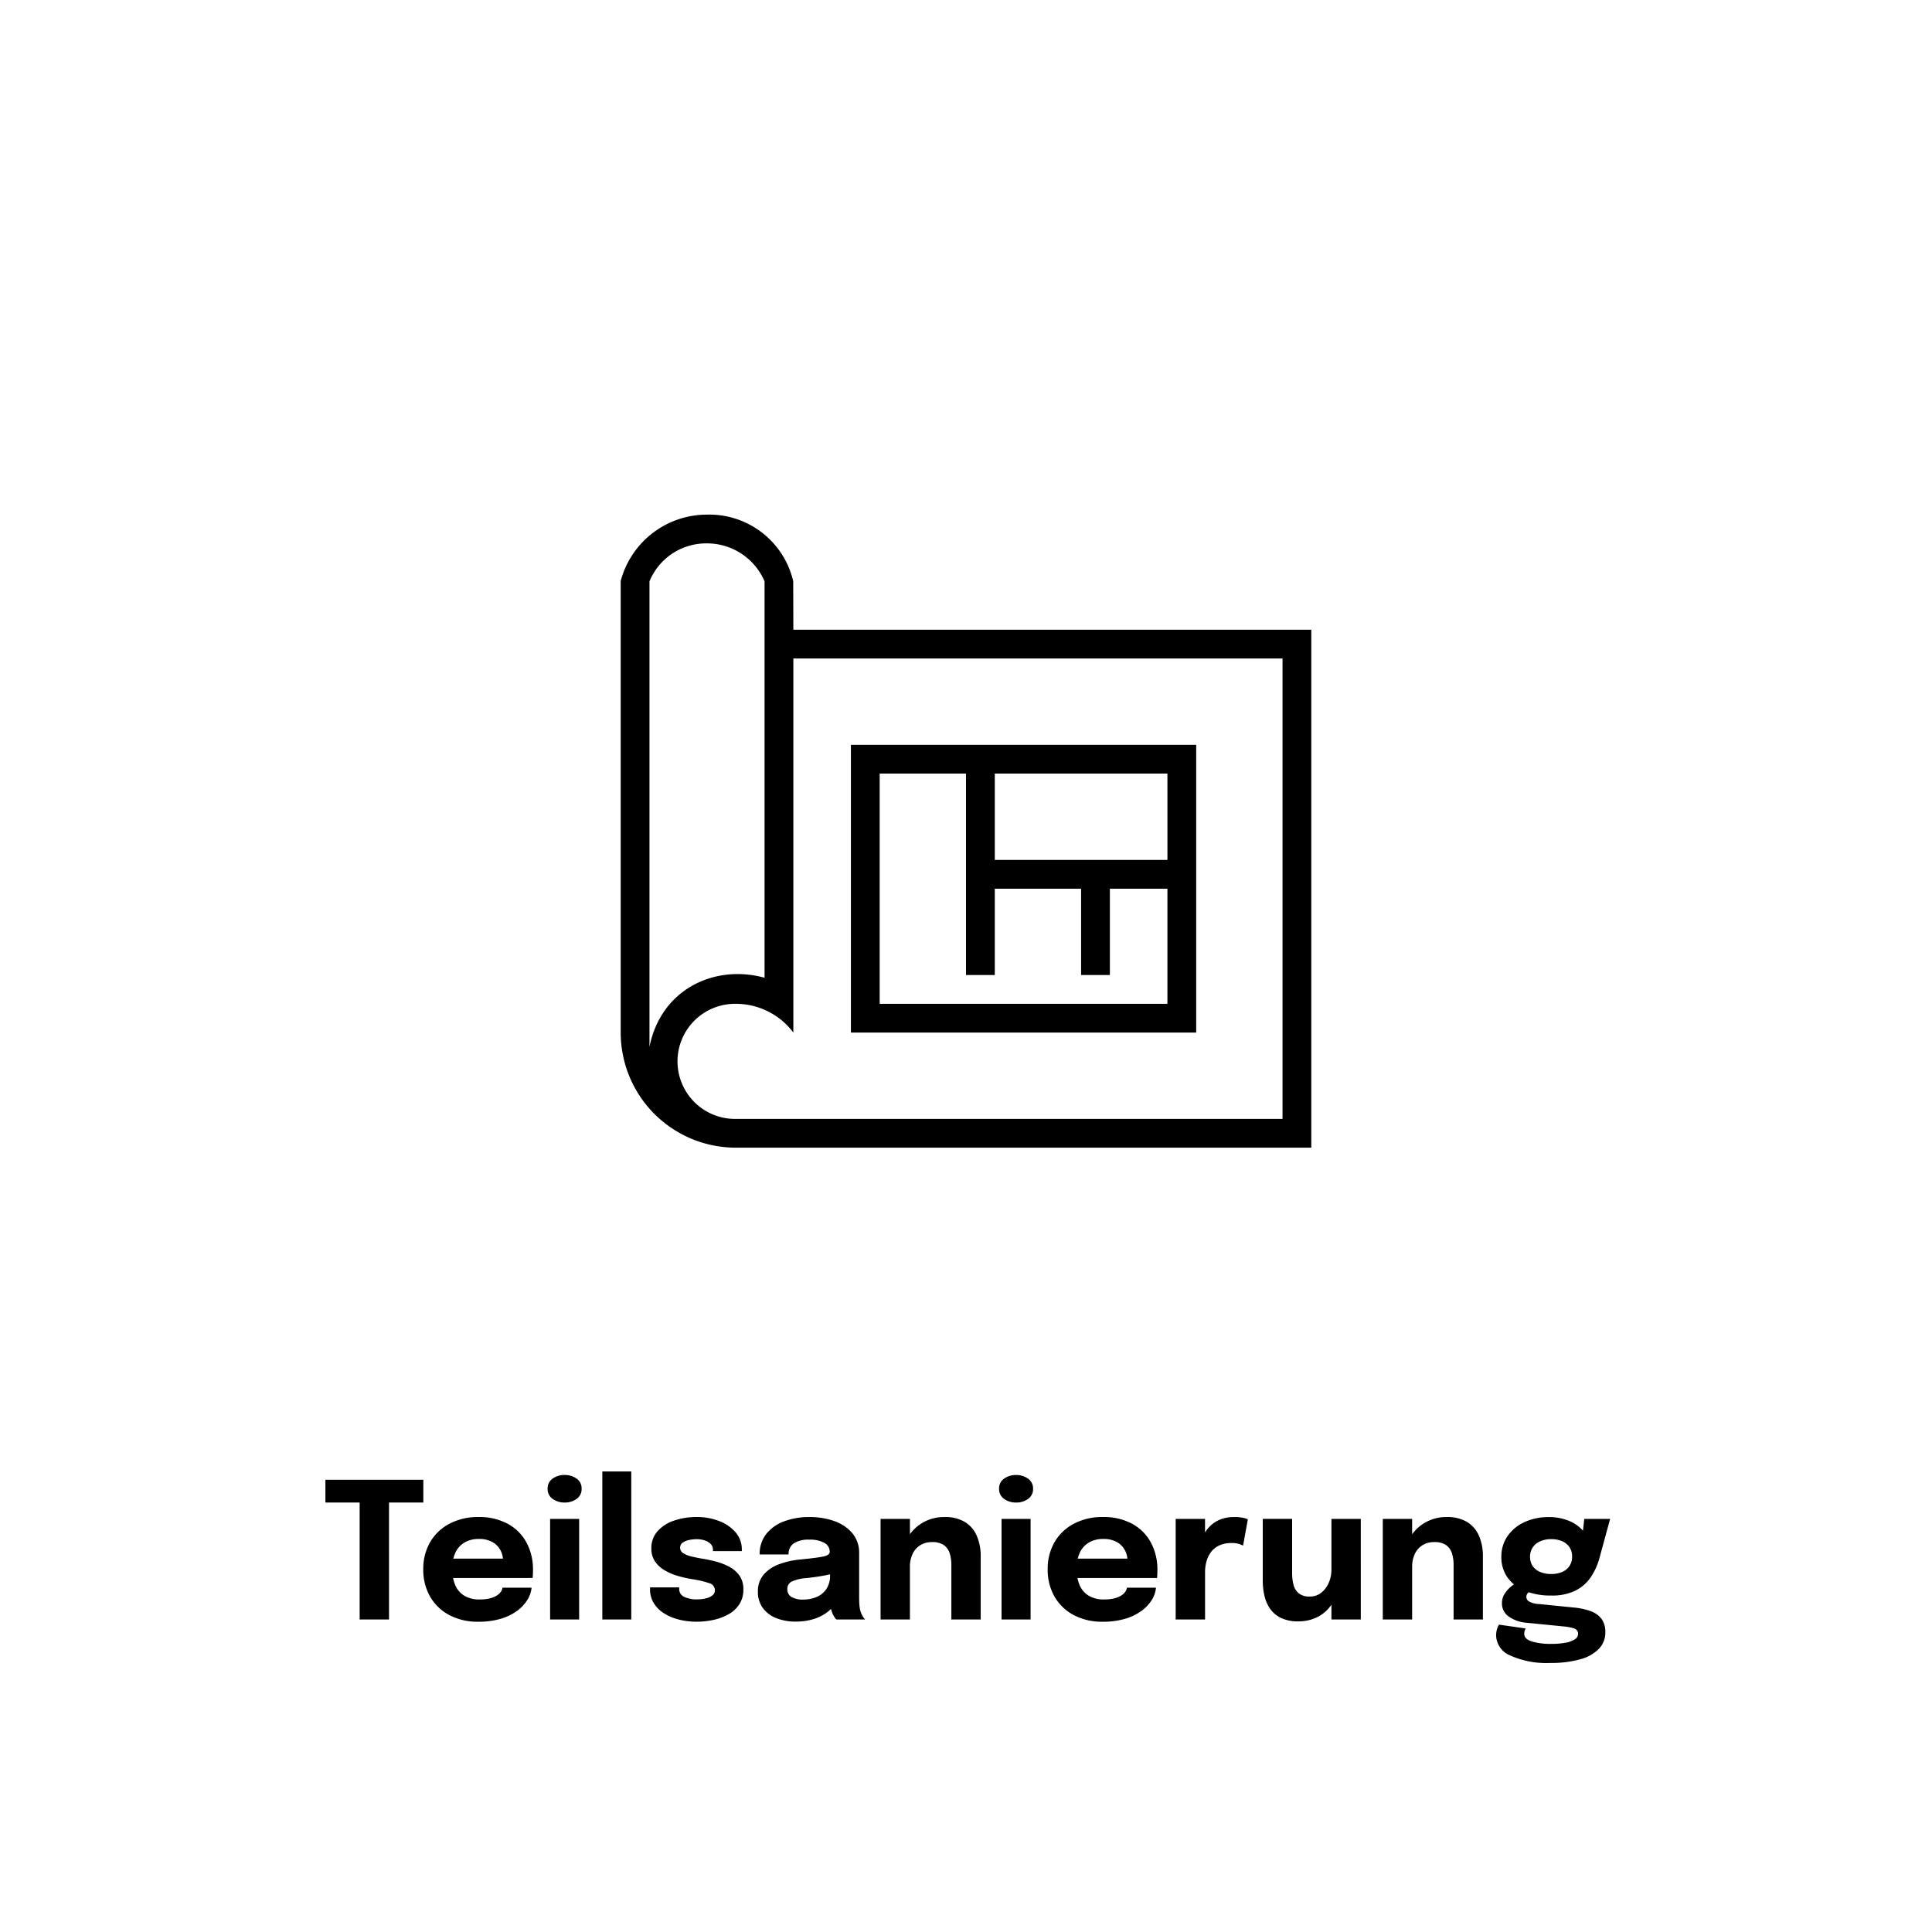 <svg xmlns="http://www.w3.org/2000/svg" width="204" height="204" viewBox="0 0 204 204">
  <g id="teilsanierung" transform="translate(-459 -175)">
    <g id="Rechteck_1810" data-name="Rechteck 1810" transform="translate(459 175)" fill="none" stroke="#707070" stroke-width="1" opacity="0">
      <rect width="204" height="204" stroke="none"/>
      <rect x="0.5" y="0.5" width="203" height="203" fill="none"/>
    </g>
    <path id="Pfad_785" data-name="Pfad 785" d="M-57.3-12.35h-4.872l1.248-1.48V0h-3.1V-13.83l1.284,1.48h-4.9v-2.4H-57.3Zm1.676,7.972V-6.426h7.04l-.3.512v-.292a2.361,2.361,0,0,0-.271-1.1,2.131,2.131,0,0,0-.836-.859A2.821,2.821,0,0,0-51.438-8.5a2.925,2.925,0,0,0-1.51.372,2.426,2.426,0,0,0-.968,1.073,3.88,3.88,0,0,0-.336,1.689,4.28,4.28,0,0,0,.324,1.748A2.4,2.4,0,0,0-52.96-2.5a3.063,3.063,0,0,0,1.6.387,4.523,4.523,0,0,0,1.076-.112,2.444,2.444,0,0,0,.737-.3,1.472,1.472,0,0,0,.432-.4,1.011,1.011,0,0,0,.175-.43h3.068a2.984,2.984,0,0,1-.463,1.318A4.161,4.161,0,0,1-47.446-.877a5.679,5.679,0,0,1-1.726.816,8.113,8.113,0,0,1-2.308.3,6.4,6.4,0,0,1-3.072-.7,5.055,5.055,0,0,1-2.032-1.952,5.632,5.632,0,0,1-.722-2.871,5.584,5.584,0,0,1,.736-2.9,5.089,5.089,0,0,1,2.053-1.938,6.428,6.428,0,0,1,3.041-.694,6.313,6.313,0,0,1,3.063.7,4.912,4.912,0,0,1,1.991,1.966,5.99,5.99,0,0,1,.7,2.951q0,.244-.01.474a2.9,2.9,0,0,1-.03.344ZM-43.914,0V-10.62h3.066V0Zm1.534-12.346a2.116,2.116,0,0,1-1.259-.382,1.244,1.244,0,0,1-.537-1.076,1.238,1.238,0,0,1,.537-1.075,2.128,2.128,0,0,1,1.259-.379,2.118,2.118,0,0,1,1.257.379,1.239,1.239,0,0,1,.535,1.075,1.243,1.243,0,0,1-.535,1.079A2.118,2.118,0,0,1-42.38-12.346Zm7.036-3.284V0H-38.4V-15.63ZM-28.456.236A7.584,7.584,0,0,1-30.282.019a5.437,5.437,0,0,1-1.573-.648,3.387,3.387,0,0,1-1.1-1.077,2.761,2.761,0,0,1-.407-1.5v-.184h3.078v.148a.9.9,0,0,0,.516.848,3.029,3.029,0,0,0,1.4.272,3.941,3.941,0,0,0,.878-.1,1.773,1.773,0,0,0,.7-.31.66.66,0,0,0,.275-.545.778.778,0,0,0-.583-.753,10.505,10.505,0,0,0-1.877-.435,12.688,12.688,0,0,1-1.48-.341A6.072,6.072,0,0,1-31.83-5.2a3.1,3.1,0,0,1-1.01-.931A2.383,2.383,0,0,1-33.222-7.5a2.65,2.65,0,0,1,.653-1.822,4.042,4.042,0,0,1,1.744-1.117,7.269,7.269,0,0,1,2.4-.379,6.457,6.457,0,0,1,2.332.415,4.3,4.3,0,0,1,1.752,1.189,2.743,2.743,0,0,1,.67,1.858v.14h-3.05v-.12a.87.87,0,0,0-.253-.649,1.563,1.563,0,0,0-.645-.371,2.73,2.73,0,0,0-.816-.122,4.022,4.022,0,0,0-.781.081,1.8,1.8,0,0,0-.689.277.633.633,0,0,0-.28.55.648.648,0,0,0,.3.55,2.593,2.593,0,0,0,.844.353q.541.139,1.243.255a14.469,14.469,0,0,1,1.42.306,6.342,6.342,0,0,1,1.4.551,3.069,3.069,0,0,1,1.061.93,2.444,2.444,0,0,1,.409,1.449,2.8,2.8,0,0,1-.421,1.564A3.253,3.253,0,0,1-25.065-.556a5.609,5.609,0,0,1-1.593.6A8.394,8.394,0,0,1-28.456.236Zm10.48-.012a5.406,5.406,0,0,1-2.07-.371A3.211,3.211,0,0,1-21.46-1.221a2.814,2.814,0,0,1-.512-1.7,2.684,2.684,0,0,1,.621-1.834A3.952,3.952,0,0,1-19.7-5.846a8.751,8.751,0,0,1,2.223-.49q1.75-.17,2.418-.314t.668-.488v-.018a1.043,1.043,0,0,0-.567-.931,3.071,3.071,0,0,0-1.579-.341,2.9,2.9,0,0,0-1.634.383,1.328,1.328,0,0,0-.562,1.179h-3.054a3.38,3.38,0,0,1,.694-2.16,4.28,4.28,0,0,1,1.887-1.335,7.507,7.507,0,0,1,2.691-.455,7.7,7.7,0,0,1,2.591.422,4.373,4.373,0,0,1,1.915,1.275,3.209,3.209,0,0,1,.726,2.155v4.6q0,.4.024.782a3.283,3.283,0,0,0,.112.688,2.206,2.206,0,0,0,.254.575A1.872,1.872,0,0,0-10.652,0H-13.7a2.048,2.048,0,0,1-.216-.292,2.393,2.393,0,0,1-.244-.5,4.214,4.214,0,0,1-.173-.709,5.563,5.563,0,0,1-.055-.833l.64.442a2.849,2.849,0,0,1-.911,1.13,4.6,4.6,0,0,1-1.48.733A6.352,6.352,0,0,1-17.976.224Zm.828-2.328a3.5,3.5,0,0,0,1.359-.264A2.341,2.341,0,0,0-14.754-3.2a2.536,2.536,0,0,0,.4-1.489V-5.762l.77.754a9.15,9.15,0,0,1-1.52.393q-.868.155-1.728.243a4.622,4.622,0,0,0-1.525.347.85.85,0,0,0-.507.821.913.913,0,0,0,.432.826A2.425,2.425,0,0,0-17.148-2.1ZM-1.546,0V-5.756a4.091,4.091,0,0,0-.169-1.21,1.676,1.676,0,0,0-.61-.876A2.1,2.1,0,0,0-3.592-8.17a2.282,2.282,0,0,0-1.242.33,2.163,2.163,0,0,0-.806.918,3.126,3.126,0,0,0-.282,1.366l-.856-.628a4.754,4.754,0,0,1,.6-2.417,4.34,4.34,0,0,1,1.622-1.628,4.484,4.484,0,0,1,2.274-.587A4.06,4.06,0,0,1-.126-10.3,3.176,3.176,0,0,1,1.137-8.836,5.362,5.362,0,0,1,1.552-6.65V0ZM-9.02,0V-10.62h3.1V0ZM3.754,0V-10.62H6.82V0ZM5.288-12.346a2.116,2.116,0,0,1-1.259-.382A1.244,1.244,0,0,1,3.492-13.8a1.238,1.238,0,0,1,.537-1.075,2.128,2.128,0,0,1,1.259-.379,2.118,2.118,0,0,1,1.257.379A1.239,1.239,0,0,1,7.08-13.8a1.243,1.243,0,0,1-.535,1.079A2.118,2.118,0,0,1,5.288-12.346Zm5.024,7.968V-6.426h7.04l-.3.512v-.292a2.361,2.361,0,0,0-.271-1.1,2.131,2.131,0,0,0-.836-.859A2.821,2.821,0,0,0,14.494-8.5a2.925,2.925,0,0,0-1.51.372,2.426,2.426,0,0,0-.968,1.073,3.88,3.88,0,0,0-.336,1.689A4.28,4.28,0,0,0,12-3.614,2.4,2.4,0,0,0,12.972-2.5a3.063,3.063,0,0,0,1.6.387,4.523,4.523,0,0,0,1.076-.112,2.444,2.444,0,0,0,.737-.3,1.472,1.472,0,0,0,.432-.4,1.011,1.011,0,0,0,.175-.43h3.068A2.984,2.984,0,0,1,19.6-2.034,4.161,4.161,0,0,1,18.486-.877a5.679,5.679,0,0,1-1.726.816,8.113,8.113,0,0,1-2.308.3,6.4,6.4,0,0,1-3.072-.7A5.055,5.055,0,0,1,9.348-2.415a5.632,5.632,0,0,1-.722-2.871,5.584,5.584,0,0,1,.736-2.9,5.089,5.089,0,0,1,2.053-1.938,6.428,6.428,0,0,1,3.041-.694,6.313,6.313,0,0,1,3.063.7A4.912,4.912,0,0,1,19.51-8.147a5.99,5.99,0,0,1,.7,2.951q0,.244-.01.474a2.9,2.9,0,0,1-.03.344ZM22.14,0V-10.62h3.1v3.662l-.638-.4a5.2,5.2,0,0,1,.4-1.378,3.75,3.75,0,0,1,.749-1.1,3.225,3.225,0,0,1,1.1-.722,3.847,3.847,0,0,1,1.449-.257,4.268,4.268,0,0,1,1.009.093,2.144,2.144,0,0,1,.451.147L29.258-7.8a2.474,2.474,0,0,0-.4-.165,2.472,2.472,0,0,0-.8-.107,3.022,3.022,0,0,0-1.342.267,2.3,2.3,0,0,0-.866.714,2.941,2.941,0,0,0-.466.988,4.264,4.264,0,0,0-.142,1.087V0ZM35.106.2a4.138,4.138,0,0,1-1.861-.368,2.957,2.957,0,0,1-1.151-.986,3.99,3.99,0,0,1-.588-1.377,7.029,7.029,0,0,1-.17-1.541v-6.55h3.1v5.732a4.832,4.832,0,0,0,.147,1.227,1.713,1.713,0,0,0,.551.9,1.744,1.744,0,0,0,1.156.341,1.892,1.892,0,0,0,1.238-.417A2.7,2.7,0,0,0,38.313-3.9a3.411,3.411,0,0,0,.273-1.335l.864.7a5.611,5.611,0,0,1-.3,1.866,4.545,4.545,0,0,1-.864,1.5,3.9,3.9,0,0,1-1.366,1A4.4,4.4,0,0,1,35.106.2Zm3.48-.2V-10.62h3.1V0Zm12.9,0V-5.756a4.091,4.091,0,0,0-.169-1.21,1.676,1.676,0,0,0-.61-.876,2.1,2.1,0,0,0-1.267-.328,2.282,2.282,0,0,0-1.242.33,2.163,2.163,0,0,0-.806.918,3.125,3.125,0,0,0-.282,1.366l-.856-.628a4.754,4.754,0,0,1,.6-2.417,4.34,4.34,0,0,1,1.622-1.628,4.484,4.484,0,0,1,2.274-.587A4.06,4.06,0,0,1,52.9-10.3a3.176,3.176,0,0,1,1.263,1.459A5.362,5.362,0,0,1,54.58-6.65V0ZM44.008,0V-10.62h3.1V0ZM64.23-1.256a7.02,7.02,0,0,1,1.716.372,2.5,2.5,0,0,1,1.148.807,2.286,2.286,0,0,1,.412,1.431A2.463,2.463,0,0,1,66.827,3.1a4.319,4.319,0,0,1-1.976,1.106A11.254,11.254,0,0,1,61.7,4.59a9.271,9.271,0,0,1-4.225-.783,2.354,2.354,0,0,1-1.5-2.1,2.362,2.362,0,0,1,.086-.66,1.957,1.957,0,0,1,.218-.5L59.1.95a.907.907,0,0,0-.1.215,1.082,1.082,0,0,0-.054.369q0,.53.8.786a6.842,6.842,0,0,0,2.052.256,8.007,8.007,0,0,0,1.528-.125,2.565,2.565,0,0,0,.968-.361.669.669,0,0,0,.336-.546.576.576,0,0,0-.434-.6,4.608,4.608,0,0,0-1.006-.2L59.16.344A3.744,3.744,0,0,1,57.32-.3a1.677,1.677,0,0,1-.728-1.433,1.8,1.8,0,0,1,.31-1.021,3.221,3.221,0,0,1,.709-.77,2.2,2.2,0,0,1,.667-.385l1.58.8a.958.958,0,0,0-.441.237.625.625,0,0,0-.251.493.57.57,0,0,0,.281.476,2.382,2.382,0,0,0,1.045.272Zm1.05-9.364h2.734L66.9-6.536a6.83,6.83,0,0,1-.924,2.064,4.277,4.277,0,0,1-1.624,1.425,5.582,5.582,0,0,1-2.558.519,7.184,7.184,0,0,1-2.8-.5A4.1,4.1,0,0,1,57.17-4.445a3.678,3.678,0,0,1-.642-2.161,3.781,3.781,0,0,1,.655-2.2,4.356,4.356,0,0,1,1.793-1.477,6.037,6.037,0,0,1,2.574-.529,5.452,5.452,0,0,1,2,.353A3.97,3.97,0,0,1,65-9.53a1.916,1.916,0,0,1,.577,1.278l-.568.148ZM61.782-4.8a2.9,2.9,0,0,0,1.161-.215,1.75,1.75,0,0,0,.776-.627,1.741,1.741,0,0,0,.279-1,1.726,1.726,0,0,0-.279-.993,1.773,1.773,0,0,0-.776-.629,2.858,2.858,0,0,0-1.157-.218,2.806,2.806,0,0,0-1.142.222,1.853,1.853,0,0,0-.794.638,1.711,1.711,0,0,0-.29,1,1.69,1.69,0,0,0,.282.987,1.761,1.761,0,0,0,.782.619A2.946,2.946,0,0,0,61.782-4.8Z" transform="translate(561 346)"/>
    <path id="iconmonstr-construction-35" d="M72.92,67.843H12.153A12.158,12.158,0,0,1,0,55.69V8.006A9.427,9.427,0,0,1,9.115,1a9.1,9.1,0,0,1,9.1,7.025l.015,5.129H72.92ZM69.882,16.192H18.23v39.5a7.584,7.584,0,0,0-6.077-3.038,6.077,6.077,0,1,0,0,12.153H69.882ZM15.192,8.049A6.607,6.607,0,0,0,9.115,4.038,6.464,6.464,0,0,0,3.038,8.049V57.2c1.2-6.055,6.821-8.753,12.153-7.3V8.049ZM60.767,55.69H24.307V25.307h36.46ZM36.46,28.345H27.345V52.652H57.728V40.5H51.652v9.115H48.613V40.5H39.5v9.115H36.46Zm21.268,0H39.5V37.46h18.23Z" transform="translate(524.54 228.339)" fill-rule="evenodd"/>
  </g>
</svg>
